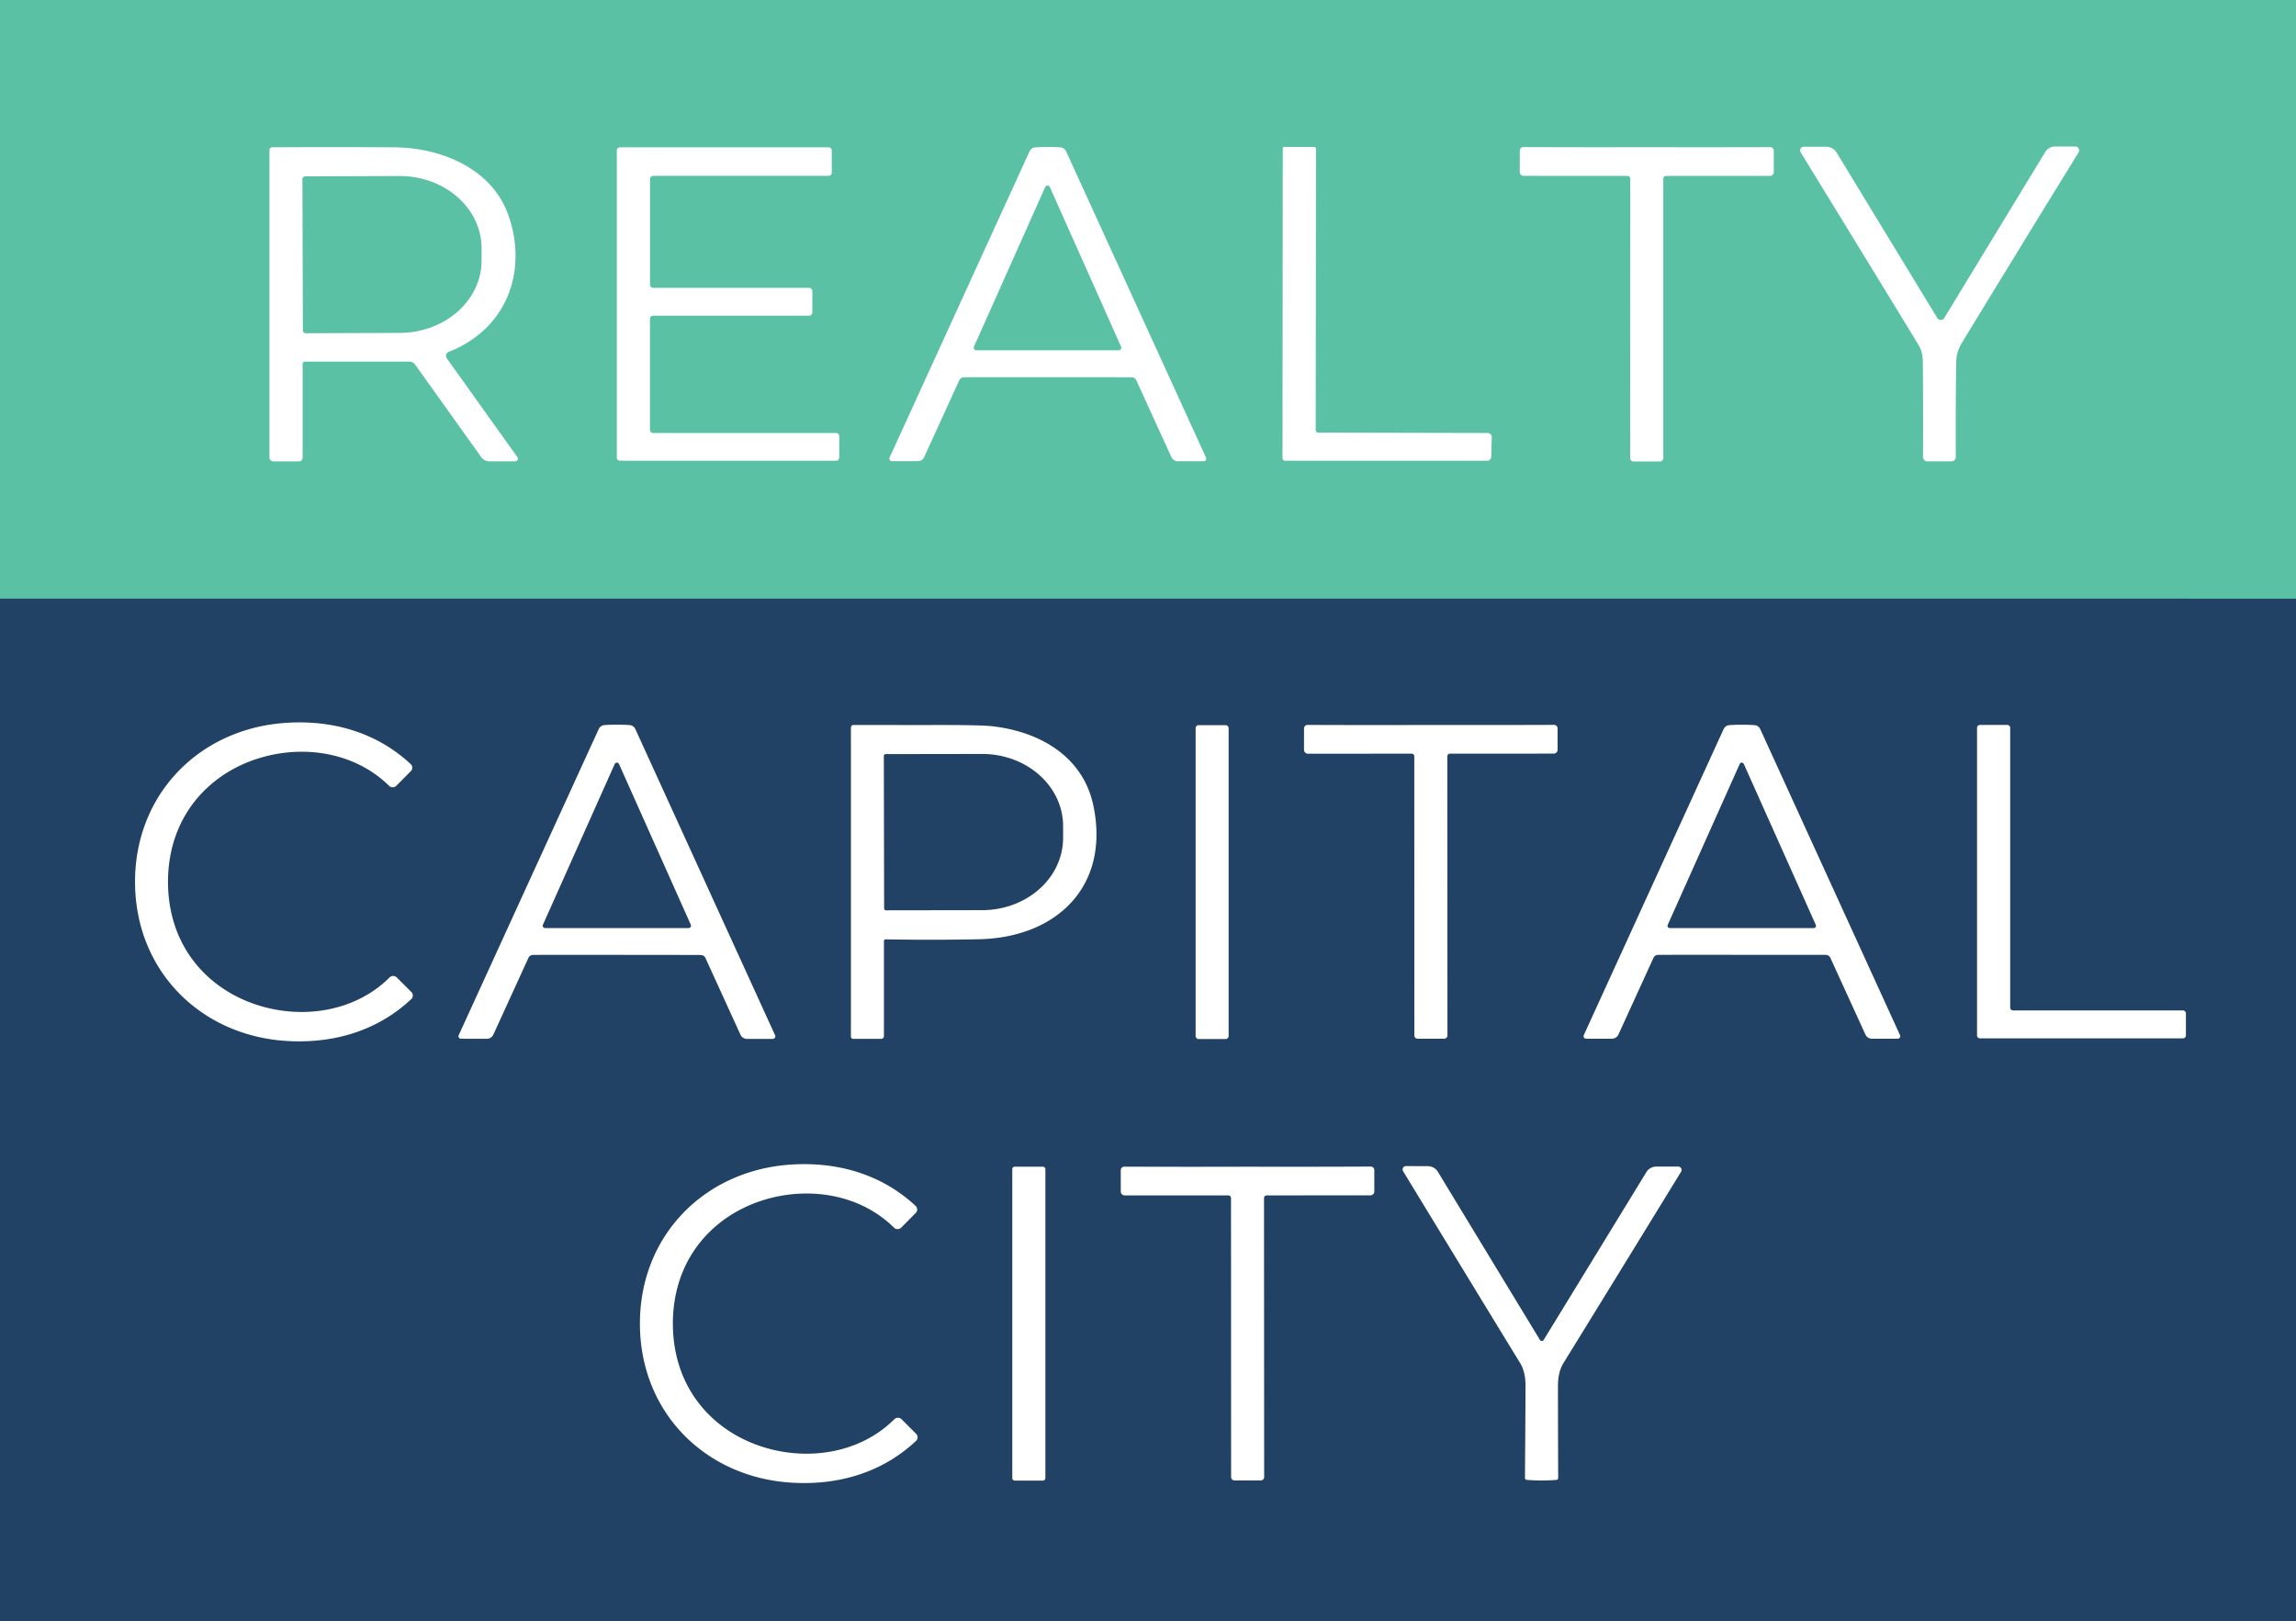 <?xml version="1.0" encoding="UTF-8" standalone="no"?>
<!DOCTYPE svg PUBLIC "-//W3C//DTD SVG 1.1//EN" "http://www.w3.org/Graphics/SVG/1.1/DTD/svg11.dtd">
<svg xmlns="http://www.w3.org/2000/svg" version="1.1" viewBox="0.00 0.00 473.00 334.00">
<g stroke-width="2.00" fill="none" stroke-linecap="butt">
<path stroke="#3e8285" vector-effect="non-scaling-stroke" d="
  M 471.13 0.00
  L 472.13 0.00"
/>
<path stroke="#3e8285" vector-effect="non-scaling-stroke" d="
  M 473.00 123.34
  L 0.00 123.33"
/>
</g>
<g>
<path fill="#5ac1a4" d="
  M 471.13 0.00
  L 472.13 0.00
  L 473.00 0.00
  L 473.00 123.34
  L 0.00 123.33
  L 0.00 0.00
  L 471.13 0.00
  Z
  M 106.59 94.18
  L 92.04 73.81
  A 0.88 0.87 -28.4 0 1 92.44 72.49
  C 104.42 67.78 108.78 55.87 104.74 44.35
  C 101.39 34.81 91.03 30.43 81.24 30.35
  Q 70.61 30.27 56.08 30.34
  A 0.58 0.58 0.0 0 0 55.51 30.92
  L 55.51 94.23
  A 0.83 0.83 0.0 0 0 56.34 95.06
  L 61.58 95.06
  A 0.78 0.77 -90.0 0 0 62.35 94.28
  L 62.35 74.97
  A 0.48 0.48 0.0 0 1 62.83 74.49
  L 84.32 74.49
  A 1.47 1.47 0.0 0 1 85.52 75.11
  L 99.13 94.16
  A 2.12 2.10 -17.7 0 0 100.85 95.04
  L 106.15 95.04
  A 0.54 0.54 0.0 0 0 106.59 94.18
  Z
  M 172.24 94.91
  A 0.66 0.66 0.0 0 0 172.90 94.25
  L 172.90 89.86
  A 0.66 0.66 0.0 0 0 172.24 89.20
  L 134.56 89.20
  A 0.66 0.66 0.0 0 1 133.90 88.54
  L 133.90 65.69
  A 0.66 0.66 0.0 0 1 134.56 65.03
  L 166.69 65.03
  A 0.66 0.66 0.0 0 0 167.35 64.37
  L 167.35 59.96
  A 0.66 0.66 0.0 0 0 166.69 59.30
  L 134.57 59.30
  A 0.66 0.66 0.0 0 1 133.91 58.64
  L 133.91 36.89
  A 0.66 0.66 0.0 0 1 134.57 36.23
  L 170.69 36.23
  A 0.66 0.66 0.0 0 0 171.35 35.57
  L 171.35 31.01
  A 0.66 0.66 0.0 0 0 170.69 30.35
  L 127.73 30.35
  A 0.66 0.66 0.0 0 0 127.07 31.01
  L 127.07 94.25
  A 0.66 0.66 0.0 0 0 127.73 94.91
  L 172.24 94.91
  Z
  M 215.86 77.71
  Q 231.42 77.71 233.14 77.73
  A 1.06 1.05 -12.1 0 1 234.09 78.34
  L 241.31 94.15
  A 1.47 1.47 0.0 0 0 242.65 95.02
  L 247.97 95.02
  A 0.53 0.52 -12.3 0 0 248.45 94.27
  L 219.64 31.19
  A 1.42 1.42 0.0 0 0 218.45 30.36
  Q 217.34 30.28 215.87 30.28
  Q 214.39 30.28 213.29 30.36
  A 1.42 1.42 0.0 0 0 212.09 31.19
  L 183.26 94.26
  A 0.53 0.52 12.3 0 0 183.74 95.00
  L 189.06 95.01
  A 1.47 1.47 0.0 0 0 190.40 94.14
  L 197.62 78.34
  A 1.06 1.05 12.2 0 1 198.57 77.72
  Q 200.29 77.71 215.86 77.71
  Z
  M 270.77 30.29
  L 264.56 30.26
  A 0.30 0.30 0.0 0 0 264.26 30.56
  L 264.21 94.40
  A 0.51 0.51 0.0 0 0 264.72 94.91
  L 306.34 94.92
  A 0.87 0.87 0.0 0 0 307.21 94.07
  L 307.32 90.08
  A 0.86 0.86 0.0 0 0 306.46 89.20
  L 271.55 89.12
  A 0.50 0.50 0.0 0 1 271.05 88.62
  L 271.11 30.63
  A 0.35 0.34 1.0 0 0 270.77 30.29
  Z
  M 339.24 95.07
  Q 340.24 95.07 341.96 95.07
  A 0.70 0.70 0.0 0 0 342.66 94.37
  L 342.66 36.78
  A 0.55 0.54 -0.0 0 1 343.21 36.24
  L 364.62 36.24
  A 0.81 0.80 90.0 0 0 365.42 35.43
  L 365.42 31.04
  A 0.73 0.73 0.0 0 0 364.69 30.31
  Q 352.20 30.35 339.25 30.32
  Q 326.31 30.35 313.82 30.30
  A 0.73 0.73 0.0 0 0 313.09 31.03
  L 313.09 35.42
  A 0.81 0.80 -90.0 0 0 313.89 36.23
  L 335.30 36.24
  A 0.55 0.54 0.0 0 1 335.85 36.78
  L 335.83 94.37
  A 0.70 0.70 0.0 0 0 336.53 95.07
  Q 338.25 95.07 339.24 95.07
  Z
  M 370.94 31.35
  Q 393.02 67.38 395.22 71.04
  Q 396.10 72.51 396.12 74.49
  Q 396.20 82.22 396.16 94.14
  A 0.90 0.89 0.3 0 0 397.06 95.04
  L 402.01 95.04
  A 0.90 0.89 -0.0 0 0 402.91 94.15
  Q 402.87 80.58 403.02 74.26
  Q 403.07 72.44 404.25 70.49
  Q 415.73 51.65 428.21 31.40
  A 0.80 0.80 0.0 0 0 427.53 30.18
  L 423.37 30.18
  A 2.38 2.36 15.5 0 0 421.34 31.32
  L 400.54 65.51
  A 0.84 0.84 0.0 0 1 399.10 65.51
  L 378.36 31.43
  A 2.50 2.48 74.2 0 0 376.24 30.24
  L 371.56 30.24
  A 0.73 0.73 0.0 0 0 370.94 31.35
  Z"
/>
<path fill="#214265" d="
  M 472.13 0.00
  L 471.13 0.00
  L 472.13 0.00
  Z"
/>
<path fill="#214265" d="
  M 473.00 123.34
  L 473.00 334.00
  L 0.00 334.00
  L 0.00 123.33
  L 473.00 123.34
  Z
  M 27.82 181.75
  C 27.87 199.95 41.25 213.29 58.94 214.44
  C 68.47 215.05 77.64 212.48 84.73 205.82
  A 1.01 1.01 0.0 0 0 84.75 204.37
  L 81.75 201.37
  A 1.06 1.06 0.0 0 0 80.25 201.37
  C 70.75 210.81 54.78 210.40 44.70 202.75
  C 37.96 197.64 34.63 190.09 34.61 181.74
  C 34.59 173.39 37.89 165.82 44.60 160.67
  C 54.64 152.98 70.61 152.49 80.15 161.88
  A 1.06 1.06 0.0 0 0 81.65 161.87
  L 84.64 158.86
  A 1.01 1.01 0.0 0 0 84.61 157.41
  C 77.49 150.78 68.31 148.26 58.78 148.92
  C 41.10 150.15 27.78 163.56 27.82 181.75
  Z
  M 127.10 196.71
  Q 142.66 196.72 144.38 196.74
  A 1.06 1.05 -12.1 0 1 145.33 197.35
  L 152.54 213.15
  A 1.47 1.47 0.0 0 0 153.88 214.02
  L 159.20 214.02
  A 0.53 0.52 -12.2 0 0 159.68 213.28
  L 130.89 150.20
  A 1.42 1.42 0.0 0 0 129.70 149.37
  Q 128.59 149.29 127.12 149.29
  Q 125.64 149.29 124.54 149.37
  A 1.42 1.42 0.0 0 0 123.34 150.20
  L 94.50 213.25
  A 0.53 0.52 12.3 0 0 94.98 213.99
  L 100.30 214.00
  A 1.47 1.47 0.0 0 0 101.64 213.13
  L 108.86 197.33
  A 1.06 1.05 12.2 0 1 109.82 196.72
  Q 111.53 196.70 127.10 196.71
  Z
  M 175.77 214.01
  L 181.54 214.01
  A 0.56 0.56 0.0 0 0 182.10 213.45
  L 182.10 193.86
  A 0.35 0.35 0.0 0 1 182.45 193.51
  Q 192.37 193.69 201.71 193.49
  C 217.60 193.14 228.67 182.68 225.27 166.07
  C 223.18 155.85 214.24 150.75 204.50 149.62
  Q 202.09 149.34 193.11 149.36
  Q 188.15 149.37 175.83 149.35
  A 0.53 0.53 0.0 0 0 175.30 149.88
  L 175.30 213.54
  A 0.47 0.47 0.0 0 0 175.77 214.01
  Z
  M 253.11 150.02
  A 0.63 0.63 0.0 0 0 252.48 149.39
  L 246.94 149.39
  A 0.63 0.63 0.0 0 0 246.31 150.02
  L 246.31 213.42
  A 0.63 0.63 0.0 0 0 246.94 214.05
  L 252.48 214.05
  A 0.63 0.63 0.0 0 0 253.11 213.42
  L 253.11 150.02
  Z
  M 294.78 213.99
  Q 295.78 213.99 297.49 213.99
  A 0.70 0.70 0.0 0 0 298.19 213.29
  L 298.16 155.80
  A 0.55 0.54 -0.0 0 1 298.71 155.26
  L 320.09 155.25
  A 0.81 0.80 90.0 0 0 320.88 154.44
  L 320.88 150.06
  A 0.73 0.72 89.7 0 0 320.15 149.33
  Q 307.68 149.38 294.76 149.35
  Q 281.84 149.39 269.37 149.34
  A 0.73 0.72 -89.7 0 0 268.64 150.07
  L 268.64 154.46
  A 0.81 0.80 90.0 0 0 269.44 155.27
  L 290.81 155.26
  A 0.55 0.54 -0.0 0 1 291.36 155.80
  L 291.37 213.29
  A 0.70 0.70 0.0 0 0 292.07 213.99
  Q 293.78 213.99 294.78 213.99
  Z
  M 358.85 196.70
  Q 374.41 196.70 376.12 196.71
  A 1.05 1.05 0.0 0 1 377.08 197.33
  L 384.29 213.11
  A 1.47 1.47 0.0 0 0 385.63 213.98
  L 390.95 213.98
  A 0.53 0.52 -12.3 0 0 391.42 213.24
  L 362.63 150.21
  A 1.42 1.42 0.0 0 0 361.43 149.38
  Q 360.33 149.30 358.85 149.30
  Q 357.38 149.30 356.28 149.38
  A 1.42 1.42 0.0 0 0 355.08 150.21
  L 326.28 213.24
  A 0.53 0.52 12.3 0 0 326.76 213.98
  L 332.08 213.98
  A 1.47 1.47 0.0 0 0 333.42 213.11
  L 340.63 197.33
  A 1.05 1.05 0.0 0 1 341.58 196.71
  Q 343.30 196.69 358.85 196.70
  Z
  M 414.73 208.16
  A 0.61 0.61 0.0 0 1 414.12 207.55
  L 414.12 149.95
  A 0.61 0.61 0.0 0 0 413.51 149.34
  L 407.90 149.34
  A 0.61 0.61 0.0 0 0 407.29 149.95
  L 407.29 213.30
  A 0.61 0.61 0.0 0 0 407.90 213.91
  L 449.71 213.91
  A 0.61 0.61 0.0 0 0 450.32 213.30
  L 450.32 208.77
  A 0.61 0.61 0.0 0 0 449.71 208.16
  L 414.73 208.16
  Z
  M 131.83 272.73
  C 131.86 290.93 145.23 304.28 162.92 305.43
  C 172.45 306.05 181.62 303.49 188.71 296.84
  A 1.01 1.01 0.0 0 0 188.74 295.39
  L 185.74 292.38
  A 1.06 1.06 0.0 0 0 184.24 292.38
  C 174.73 301.82 158.76 301.39 148.69 293.74
  C 141.96 288.62 138.63 281.07 138.62 272.72
  C 138.60 264.37 141.90 256.81 148.62 251.66
  C 158.66 243.98 174.63 243.50 184.17 252.90
  A 1.06 1.06 0.0 0 0 185.67 252.89
  L 188.65 249.88
  A 1.01 1.01 0.0 0 0 188.63 248.43
  C 181.51 241.80 172.33 239.27 162.81 239.92
  C 145.12 241.14 131.80 254.54 131.83 272.73
  Z
  M 215.36 240.86
  A 0.51 0.51 0.0 0 0 214.85 240.35
  L 209.05 240.35
  A 0.51 0.51 0.0 0 0 208.54 240.86
  L 208.54 304.50
  A 0.51 0.51 0.0 0 0 209.05 305.01
  L 214.85 305.01
  A 0.51 0.51 0.0 0 0 215.36 304.50
  L 215.36 240.86
  Z
  M 257.03 304.98
  Q 258.02 304.98 259.73 304.98
  A 0.70 0.70 0.0 0 0 260.43 304.28
  L 260.40 246.80
  A 0.55 0.54 -0.0 0 1 260.95 246.26
  L 282.32 246.25
  A 0.81 0.80 90.0 0 0 283.12 245.44
  L 283.12 241.05
  A 0.73 0.72 89.7 0 0 282.39 240.32
  Q 269.92 240.38 257.00 240.35
  Q 244.08 240.39 231.62 240.34
  A 0.73 0.72 -89.7 0 0 230.89 241.07
  L 230.89 245.46
  A 0.81 0.80 90.0 0 0 231.69 246.26
  L 253.06 246.26
  A 0.55 0.54 -0.0 0 1 253.60 246.80
  L 253.62 304.28
  A 0.70 0.70 0.0 0 0 254.32 304.98
  Q 256.03 304.98 257.03 304.98
  Z
  M 317.58 304.99
  Q 319.16 304.99 320.65 304.87
  A 0.39 0.38 87.8 0 0 321.00 304.48
  Q 320.94 287.31 320.96 285.26
  Q 321.00 282.57 322.09 280.80
  Q 331.71 265.20 346.32 241.39
  A 0.70 0.70 0.0 0 0 345.72 240.32
  L 341.23 240.32
  A 2.43 2.43 0.0 0 0 339.16 241.48
  Q 328.69 258.61 317.96 276.12
  Q 317.89 276.23 317.63 276.23
  Q 317.37 276.23 317.30 276.12
  Q 306.63 258.57 296.22 241.40
  A 2.43 2.43 0.0 0 0 294.16 240.24
  L 289.67 240.22
  A 0.70 0.70 0.0 0 0 289.06 241.29
  Q 303.59 265.15 313.15 280.78
  Q 314.24 282.56 314.27 285.25
  Q 314.28 287.30 314.16 304.47
  A 0.39 0.38 -87.6 0 0 314.51 304.86
  Q 315.99 304.99 317.58 304.99
  Z"
/>
</g>
<g>
<path fill="#5ac1a4" d="
  M 62.30 36.91
  A 0.58 0.58 0.0 0 1 62.87 36.33
  L 82.25 36.26
  A 16.90 14.88 -0.2 0 1 99.21 51.09
  L 99.21 53.65
  A 16.90 14.88 -0.2 0 1 82.37 68.58
  L 62.99 68.65
  A 0.58 0.58 0.0 0 1 62.40 68.07
  L 62.30 36.91
  Z"
/>
<path fill="#5ac1a4" d="
  M 200.65 71.41
  L 215.32 38.54
  A 0.53 0.53 0.0 0 1 216.28 38.54
  L 230.95 71.41
  A 0.53 0.53 0.0 0 1 230.46 72.16
  L 201.14 72.16
  A 0.53 0.53 0.0 0 1 200.65 71.41
  Z"
/>
<path fill="#214265" d="
  M 182.08 155.73
  A 0.38 0.38 0.0 0 1 182.46 155.35
  L 202.31 155.32
  A 16.67 14.86 -0.1 0 1 219.01 170.15
  L 219.01 172.61
  A 16.67 14.86 -0.1 0 1 202.37 187.50
  L 182.52 187.53
  A 0.38 0.38 0.0 0 1 182.14 187.15
  L 182.08 155.73
  Z"
/>
<path fill="#214265" d="
  M 343.56 190.55
  L 358.40 157.38
  A 0.46 0.46 0.0 0 1 359.24 157.38
  L 374.08 190.55
  A 0.46 0.46 0.0 0 1 373.66 191.19
  L 343.98 191.19
  A 0.46 0.46 0.0 0 1 343.56 190.55
  Z"
/>
<path fill="#214265" d="
  M 111.85 190.50
  L 126.63 157.41
  A 0.49 0.49 0.0 0 1 127.53 157.41
  L 142.31 190.50
  A 0.49 0.49 0.0 0 1 141.86 191.19
  L 112.30 191.19
  A 0.49 0.49 0.0 0 1 111.85 190.50
  Z"
/>
</g>
</svg>
